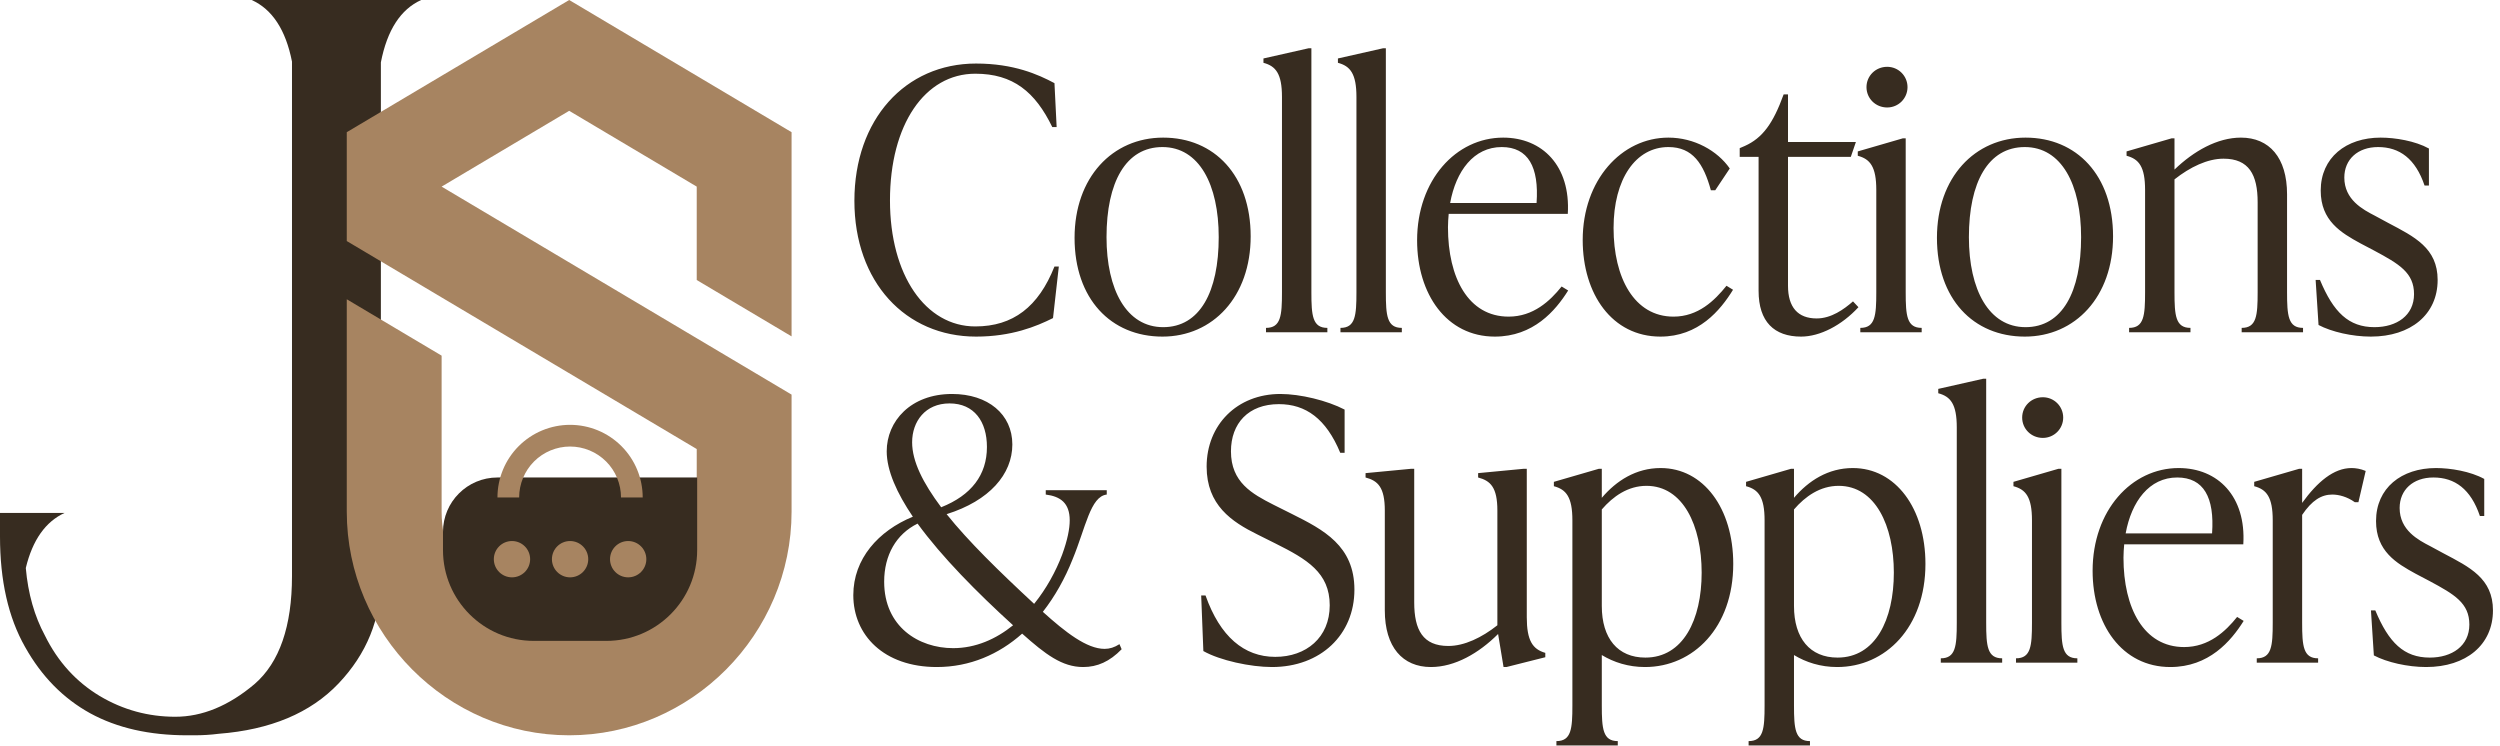 <svg width="1377" height="411" viewBox="0 0 1377 411" fill="none" xmlns="http://www.w3.org/2000/svg">
<path d="M537.6 185.4C498.8 185.4 470.6 155.4 470.6 110.6C470.6 65.8 498.6 35 537.6 35C558.4 35 571.8 41 580.8 45.8L582 70H579.6C570.2 50.6 558 40.6 537.2 40.6C509.4 40.6 490.2 68.6 490.2 110.4C490.2 151.6 509.8 179.8 537.2 179.8C558 179.8 572 169 580.8 146.8H583.2L580 175.2C570.8 179.8 557.2 185.4 537.6 185.4ZM640.27 185.4C611.87 185.4 591.87 164.6 591.87 131C591.87 97.8 612.67 75.8 640.67 75.8C668.87 75.8 688.87 96.6 688.87 130.2C688.87 163.4 668.07 185.4 640.27 185.4ZM609.47 130.6C609.47 159.6 620.47 180.2 640.67 180.2C660.87 180.2 671.27 160.8 671.27 130.6C671.27 101.6 660.47 81 640.27 81C620.07 81 609.47 100.4 609.47 130.6ZM697.311 180.6C705.511 180.6 706.111 173.8 706.111 161V53.4C706.111 40.6 702.711 36.4 695.911 34.6V32.2L720.711 26.6H722.311V161C722.311 173.8 722.911 180.6 731.111 180.6V183H697.311V180.6ZM738.327 180.6C746.527 180.6 747.127 173.8 747.127 161V53.4C747.127 40.6 743.727 36.4 736.927 34.6V32.2L761.727 26.6H763.327V161C763.327 173.8 763.927 180.6 772.127 180.6V183H738.327V180.6ZM823.342 185.4C796.742 185.4 780.542 162 780.542 132.4C780.542 99.2 801.942 75.8 827.942 75.8C849.542 75.8 865.142 91.4 863.542 117.8H797.942C797.742 120.2 797.542 122.6 797.542 125.2C797.542 153 808.742 174.4 830.942 174.4C844.542 174.4 853.742 165.8 860.142 157.8L863.742 160C856.742 171.2 844.542 185.4 823.342 185.4ZM798.742 111.8H846.342C847.742 92 841.742 81 827.142 81C811.742 81 801.942 94.2 798.742 111.8ZM914.553 185.4C887.953 185.4 871.753 162 871.753 132.2C871.753 99.2 893.153 75.8 918.953 75.8C933.153 75.8 945.953 83 952.753 92.8L944.753 104.8H942.353C938.353 90.2 932.353 81 918.953 81C900.953 81 888.753 98.6 888.753 125.6C888.753 153 900.153 174.4 921.753 174.4C935.353 174.4 944.353 165.6 950.953 157.4L954.553 159.6C947.553 171 935.553 185.4 914.553 185.4ZM992.03 185.4C977.23 185.4 968.63 177.2 968.63 160.2V86.4H958.23V81.6L961.03 80.4C970.83 76 976.63 68 982.43 52H984.83V78.2H1022.23L1019.43 86.4H984.83V157.4C984.83 169.2 990.23 175.4 1000.63 175.4C1008.63 175.4 1015.63 170.4 1020.63 166L1023.63 169.2C1014.43 179.2 1002.43 185.4 992.03 185.4ZM1024.66 180.6C1032.86 180.6 1033.46 173.8 1033.46 161V104.6C1033.46 91.8 1030.06 87.6 1023.26 85.8V83.4L1048.06 76.2H1049.66V161C1049.66 173.8 1050.26 180.6 1058.46 180.6V183H1024.66V180.6ZM1028.06 48C1028.06 41.8 1033.06 36.8 1039.46 36.8C1045.66 36.8 1050.66 41.8 1050.66 48C1050.66 54.2 1045.66 59.2 1039.46 59.2C1033.06 59.2 1028.06 54.2 1028.06 48ZM1115.27 185.4C1086.87 185.4 1066.87 164.6 1066.87 131C1066.87 97.8 1087.67 75.8 1115.67 75.8C1143.87 75.8 1163.87 96.6 1163.87 130.2C1163.87 163.4 1143.07 185.4 1115.27 185.4ZM1084.47 130.6C1084.47 159.6 1095.47 180.2 1115.67 180.2C1135.87 180.2 1146.27 160.8 1146.27 130.6C1146.27 101.6 1135.47 81 1115.27 81C1095.07 81 1084.47 100.4 1084.47 130.6ZM1234.71 180.6C1242.91 180.6 1243.51 173.8 1243.51 161V111.4C1243.51 96.2 1238.71 87.4 1224.71 87.4C1215.91 87.4 1206.31 92 1197.71 98.8V161C1197.71 173.8 1198.31 180.6 1206.51 180.6V183H1172.71V180.6C1180.91 180.6 1181.51 173.8 1181.51 161V104.6C1181.51 91.8 1178.11 87.6 1171.31 85.8V83.4L1196.11 76.2H1197.71V93.4C1208.31 83.2 1221.31 75.8 1234.31 75.8C1249.91 75.8 1259.71 86.8 1259.71 107V161C1259.71 173.8 1260.31 180.6 1268.51 180.6V183H1234.71V180.6ZM1305.85 185.4C1295.65 185.4 1284.25 182.8 1277.05 179L1275.45 154.2H1277.85C1285.25 172 1293.65 180.2 1307.85 180.2C1320.05 180.2 1329.65 173.8 1329.65 162C1329.65 150.2 1321.45 145.4 1307.65 138L1300.05 134C1289.45 128.2 1278.25 121.6 1278.25 105C1278.25 86.8 1292.25 75.8 1311.25 75.8C1319.25 75.8 1330.25 77.6 1337.85 81.8V102.2H1335.45C1330.45 87.4 1321.65 81 1309.85 81C1298.65 81 1291.25 87.8 1291.25 97.8C1291.25 110 1301.45 115.4 1308.05 118.8L1315.45 122.8C1329.85 130.4 1342.65 136.6 1342.65 154.2C1342.65 173.2 1327.85 185.4 1305.85 185.4ZM596.6 367.4C585 367.4 575.8 360.4 563 349C550.2 360.4 534.2 367.4 516 367.4C486.8 367.4 470 349.8 470 327.8C470 307.8 483.8 292.4 502.8 284.6C494 271.6 488.4 259.2 488.4 248.6C488.4 232 501.6 217 524.4 217C544.2 217 557.6 228.2 557.6 244.8C557.6 261.2 545 275.8 521.4 283.2C533.4 298.2 550.2 314.6 569.6 332.6C576.4 324.2 581.6 314.6 585 305.6C588 297.4 589.2 291.2 589.2 286.6C589.2 277 584 273.4 576 272.4V270H609.6V272.4C600.6 273.4 598 290.6 590.8 308C586.6 318.6 581 328.6 574.4 337C586.8 348.2 598.6 357.4 608.4 357.4C611.2 357.4 613.8 356.6 616.6 354.8L617.8 357.6C611.2 364.4 604.4 367.4 596.6 367.4ZM487 320.4C487 345.2 506 357 525 357C537.4 357 548.6 352 558 344.4C538.2 326.4 518.8 306.8 505.4 288.4C493.6 294.2 487 305.8 487 320.4ZM502.4 243.6C502.4 254.2 508.4 266 518.4 279.4C535 272.8 543.6 261.6 543.6 246.2C543.6 232.2 536.6 222.2 523 222.2C509.6 222.2 502.4 232.2 502.4 243.6ZM700.611 367.4C688.811 367.4 672.011 363.8 662.811 358.6L661.611 328H664.011C672.011 350.6 685.211 361.8 702.411 361.8C719.411 361.8 732.411 351.2 732.411 333.4C732.411 315.4 719.811 308 702.611 299.4L692.611 294.4C678.411 287.4 664.611 278.2 664.611 257C664.611 234 681.411 217 705.211 217C716.211 217 731.011 220.6 740.611 225.6V249.4H738.211C730.411 230.6 719.211 222.6 704.411 222.6C687.611 222.6 678.011 233.2 678.011 248.6C678.011 265.6 689.611 272 701.411 278L711.411 283C729.011 291.8 746.011 300.6 746.011 324.8C746.011 349.6 727.411 367.4 700.611 367.4ZM788.152 367.4C772.552 367.4 762.752 356.4 762.752 336.2V281.2C762.752 268.4 758.952 264.8 752.152 263V260.6L777.352 258.2H778.952V331.8C778.952 347 783.752 355.8 797.752 355.8C806.552 355.8 816.152 351.2 824.752 344.4V281.2C824.752 268.4 820.952 264.8 814.152 263V260.6L839.352 258.2H840.952V340C840.952 352.8 844.152 357.6 851.152 359.6V362L829.752 367.4H828.152L825.152 349.2C814.552 359.8 801.352 367.4 788.152 367.4ZM857.272 408.2C865.472 408.2 866.072 401.4 866.072 388.6V286.6C866.072 273.8 862.672 269.6 855.872 267.8V265.4L880.672 258.2H882.272V274.2C890.272 264.8 901.072 257.8 914.672 257.8C938.272 257.8 954.672 280 954.672 310.6C954.672 345.6 932.672 367.4 906.072 367.4C896.872 367.4 888.872 364.8 882.272 360.8V388.6C882.272 401.4 882.872 408.2 891.072 408.2V410.6H857.272V408.2ZM882.272 333.8C882.272 351.6 891.072 362.2 906.272 362.2C927.072 362.2 937.272 341.4 937.272 315.4C937.272 289.6 927.072 267.6 906.872 267.6C896.672 267.6 888.472 273.4 882.272 280.6V333.8ZM963.131 408.2C971.331 408.2 971.931 401.4 971.931 388.6V286.6C971.931 273.8 968.531 269.6 961.731 267.8V265.4L986.531 258.2H988.131V274.2C996.131 264.8 1006.93 257.8 1020.53 257.8C1044.13 257.8 1060.53 280 1060.53 310.6C1060.53 345.6 1038.53 367.4 1011.93 367.4C1002.73 367.4 994.731 364.8 988.131 360.8V388.6C988.131 401.4 988.731 408.2 996.931 408.2V410.6H963.131V408.2ZM988.131 333.8C988.131 351.6 996.931 362.2 1012.13 362.2C1032.93 362.2 1043.13 341.4 1043.13 315.4C1043.13 289.6 1032.93 267.6 1012.73 267.6C1002.53 267.6 994.331 273.4 988.131 280.6V333.8ZM1068.99 362.6C1077.19 362.6 1077.79 355.8 1077.79 343V235.4C1077.79 222.6 1074.39 218.4 1067.59 216.6V214.2L1092.39 208.6H1093.99V343C1093.99 355.8 1094.59 362.6 1102.79 362.6V365H1068.99V362.6ZM1110.41 362.6C1118.61 362.6 1119.21 355.8 1119.21 343V286.6C1119.21 273.8 1115.81 269.6 1109.01 267.8V265.4L1133.81 258.2H1135.41V343C1135.41 355.8 1136.01 362.6 1144.21 362.6V365H1110.41V362.6ZM1113.81 230C1113.81 223.8 1118.81 218.8 1125.21 218.8C1131.41 218.8 1136.41 223.8 1136.41 230C1136.41 236.2 1131.41 241.2 1125.21 241.2C1118.81 241.2 1113.81 236.2 1113.81 230ZM1195.41 367.4C1168.81 367.4 1152.61 344 1152.61 314.4C1152.61 281.2 1174.01 257.8 1200.01 257.8C1221.61 257.8 1237.21 273.4 1235.61 299.8H1170.01C1169.81 302.2 1169.61 304.6 1169.61 307.2C1169.61 335 1180.81 356.4 1203.01 356.4C1216.61 356.4 1225.81 347.8 1232.21 339.8L1235.81 342C1228.81 353.2 1216.61 367.4 1195.41 367.4ZM1170.81 293.8H1218.41C1219.81 274 1213.81 263 1199.21 263C1183.81 263 1174.01 276.2 1170.81 293.8ZM1243.02 362.6C1251.22 362.6 1251.82 355.8 1251.82 343V286.6C1251.82 273.8 1248.42 269.6 1241.62 267.8V265.4L1266.42 258.2H1268.02V277C1276.42 265.4 1285.42 257.8 1295.22 257.8C1297.42 257.8 1300.22 258.2 1303.02 259.4L1299.02 276.6H1297.02C1292.82 273.6 1288.22 272.4 1284.62 272.4C1278.62 272.4 1273.42 275.6 1268.02 283.6V343C1268.02 355.8 1268.62 362.6 1276.82 362.6V365H1243.02V362.6ZM1336.32 367.4C1326.12 367.4 1314.72 364.8 1307.52 361L1305.92 336.2H1308.32C1315.72 354 1324.12 362.2 1338.32 362.2C1350.52 362.2 1360.12 355.8 1360.12 344C1360.12 332.2 1351.92 327.4 1338.12 320L1330.52 316C1319.92 310.2 1308.72 303.6 1308.72 287C1308.72 268.8 1322.72 257.8 1341.72 257.8C1349.72 257.8 1360.72 259.6 1368.32 263.8V284.2H1365.92C1360.92 269.4 1352.12 263 1340.32 263C1329.12 263 1321.72 269.8 1321.72 279.8C1321.72 292 1331.92 297.4 1338.52 300.8L1345.92 304.8C1360.32 312.4 1373.12 318.6 1373.12 336.2C1373.12 355.2 1358.32 367.4 1336.32 367.4Z" fill="#372C20"/>
<path fill-rule="evenodd" clip-rule="evenodd" d="M160.825 33.935C157.379 16.415 149.93 5.105 138.618 0H231.996C220.688 5.105 213.239 16.554 209.789 34.345V318.924C209.789 340.993 201.927 360.169 186.481 376.445C171.031 392.72 148.963 401.964 120.411 404.172C116.133 404.721 111.721 405 107.029 405H103.031C82.34 405 64.546 401.001 49.653 392.859C34.895 384.722 22.895 372.581 13.791 356.305C4.552 340.03 0 319.752 0 295.474V282.506H35.588C25.103 287.332 17.933 297.404 14.209 312.852C15.45 327.062 19.035 339.477 24.693 349.958C31.863 364.582 42.073 375.617 54.897 383.341C67.865 391.064 81.795 394.789 96.553 394.789C111.311 394.789 125.933 388.86 140.278 376.719C153.933 364.857 160.829 344.992 160.829 317.265V33.935H160.825Z" fill="#372C20"/>
<path fill-rule="evenodd" clip-rule="evenodd" d="M191 132.768L243.244 163.819L275.945 183.255L383.759 247.336V281.805C383.759 320.404 351.881 352.464 313.501 352.464C275.121 352.464 243.244 320.407 243.244 281.805V195.893L191 164.839V281.802C191 349.405 246.282 405 313.501 405C380.72 405 436 349.402 436 281.802V217.353L383.756 186.303L340.827 160.788L243.241 102.789L313.499 61.03L383.756 102.789V154.232L436 185.282V72.809L313.499 0L191 72.809V132.768Z" fill="#A78461"/>
<path d="M244 293C244 276.431 257.431 263 274 263H384V303C384 330.614 361.614 353 334 353H294C266.386 353 244 330.614 244 303V293Z" fill="#372C20"/>
<circle cx="282" cy="308" r="10" fill="#A78461"/>
<circle cx="314" cy="308" r="10" fill="#A78461"/>
<circle cx="346" cy="308" r="10" fill="#A78461"/>
<path d="M354 274C354 268.747 352.965 263.546 350.955 258.693C348.945 253.84 345.999 249.43 342.284 245.716C338.57 242.001 334.16 239.055 329.307 237.045C324.454 235.035 319.253 234 314 234C308.747 234 303.546 235.035 298.693 237.045C293.84 239.055 289.43 242.001 285.716 245.716C282.001 249.43 279.055 253.84 277.045 258.693C275.035 263.546 274 268.747 274 274H285.952C285.952 270.317 286.678 266.67 288.087 263.267C289.497 259.864 291.563 256.772 294.167 254.167C296.772 251.563 299.864 249.497 303.267 248.087C306.67 246.678 310.317 245.952 314 245.952C317.683 245.952 321.33 246.678 324.733 248.087C328.136 249.497 331.228 251.563 333.833 254.167C336.437 256.772 338.503 259.864 339.913 263.267C341.322 266.67 342.048 270.317 342.048 274H354Z" fill="#A78461"/>
</svg>
